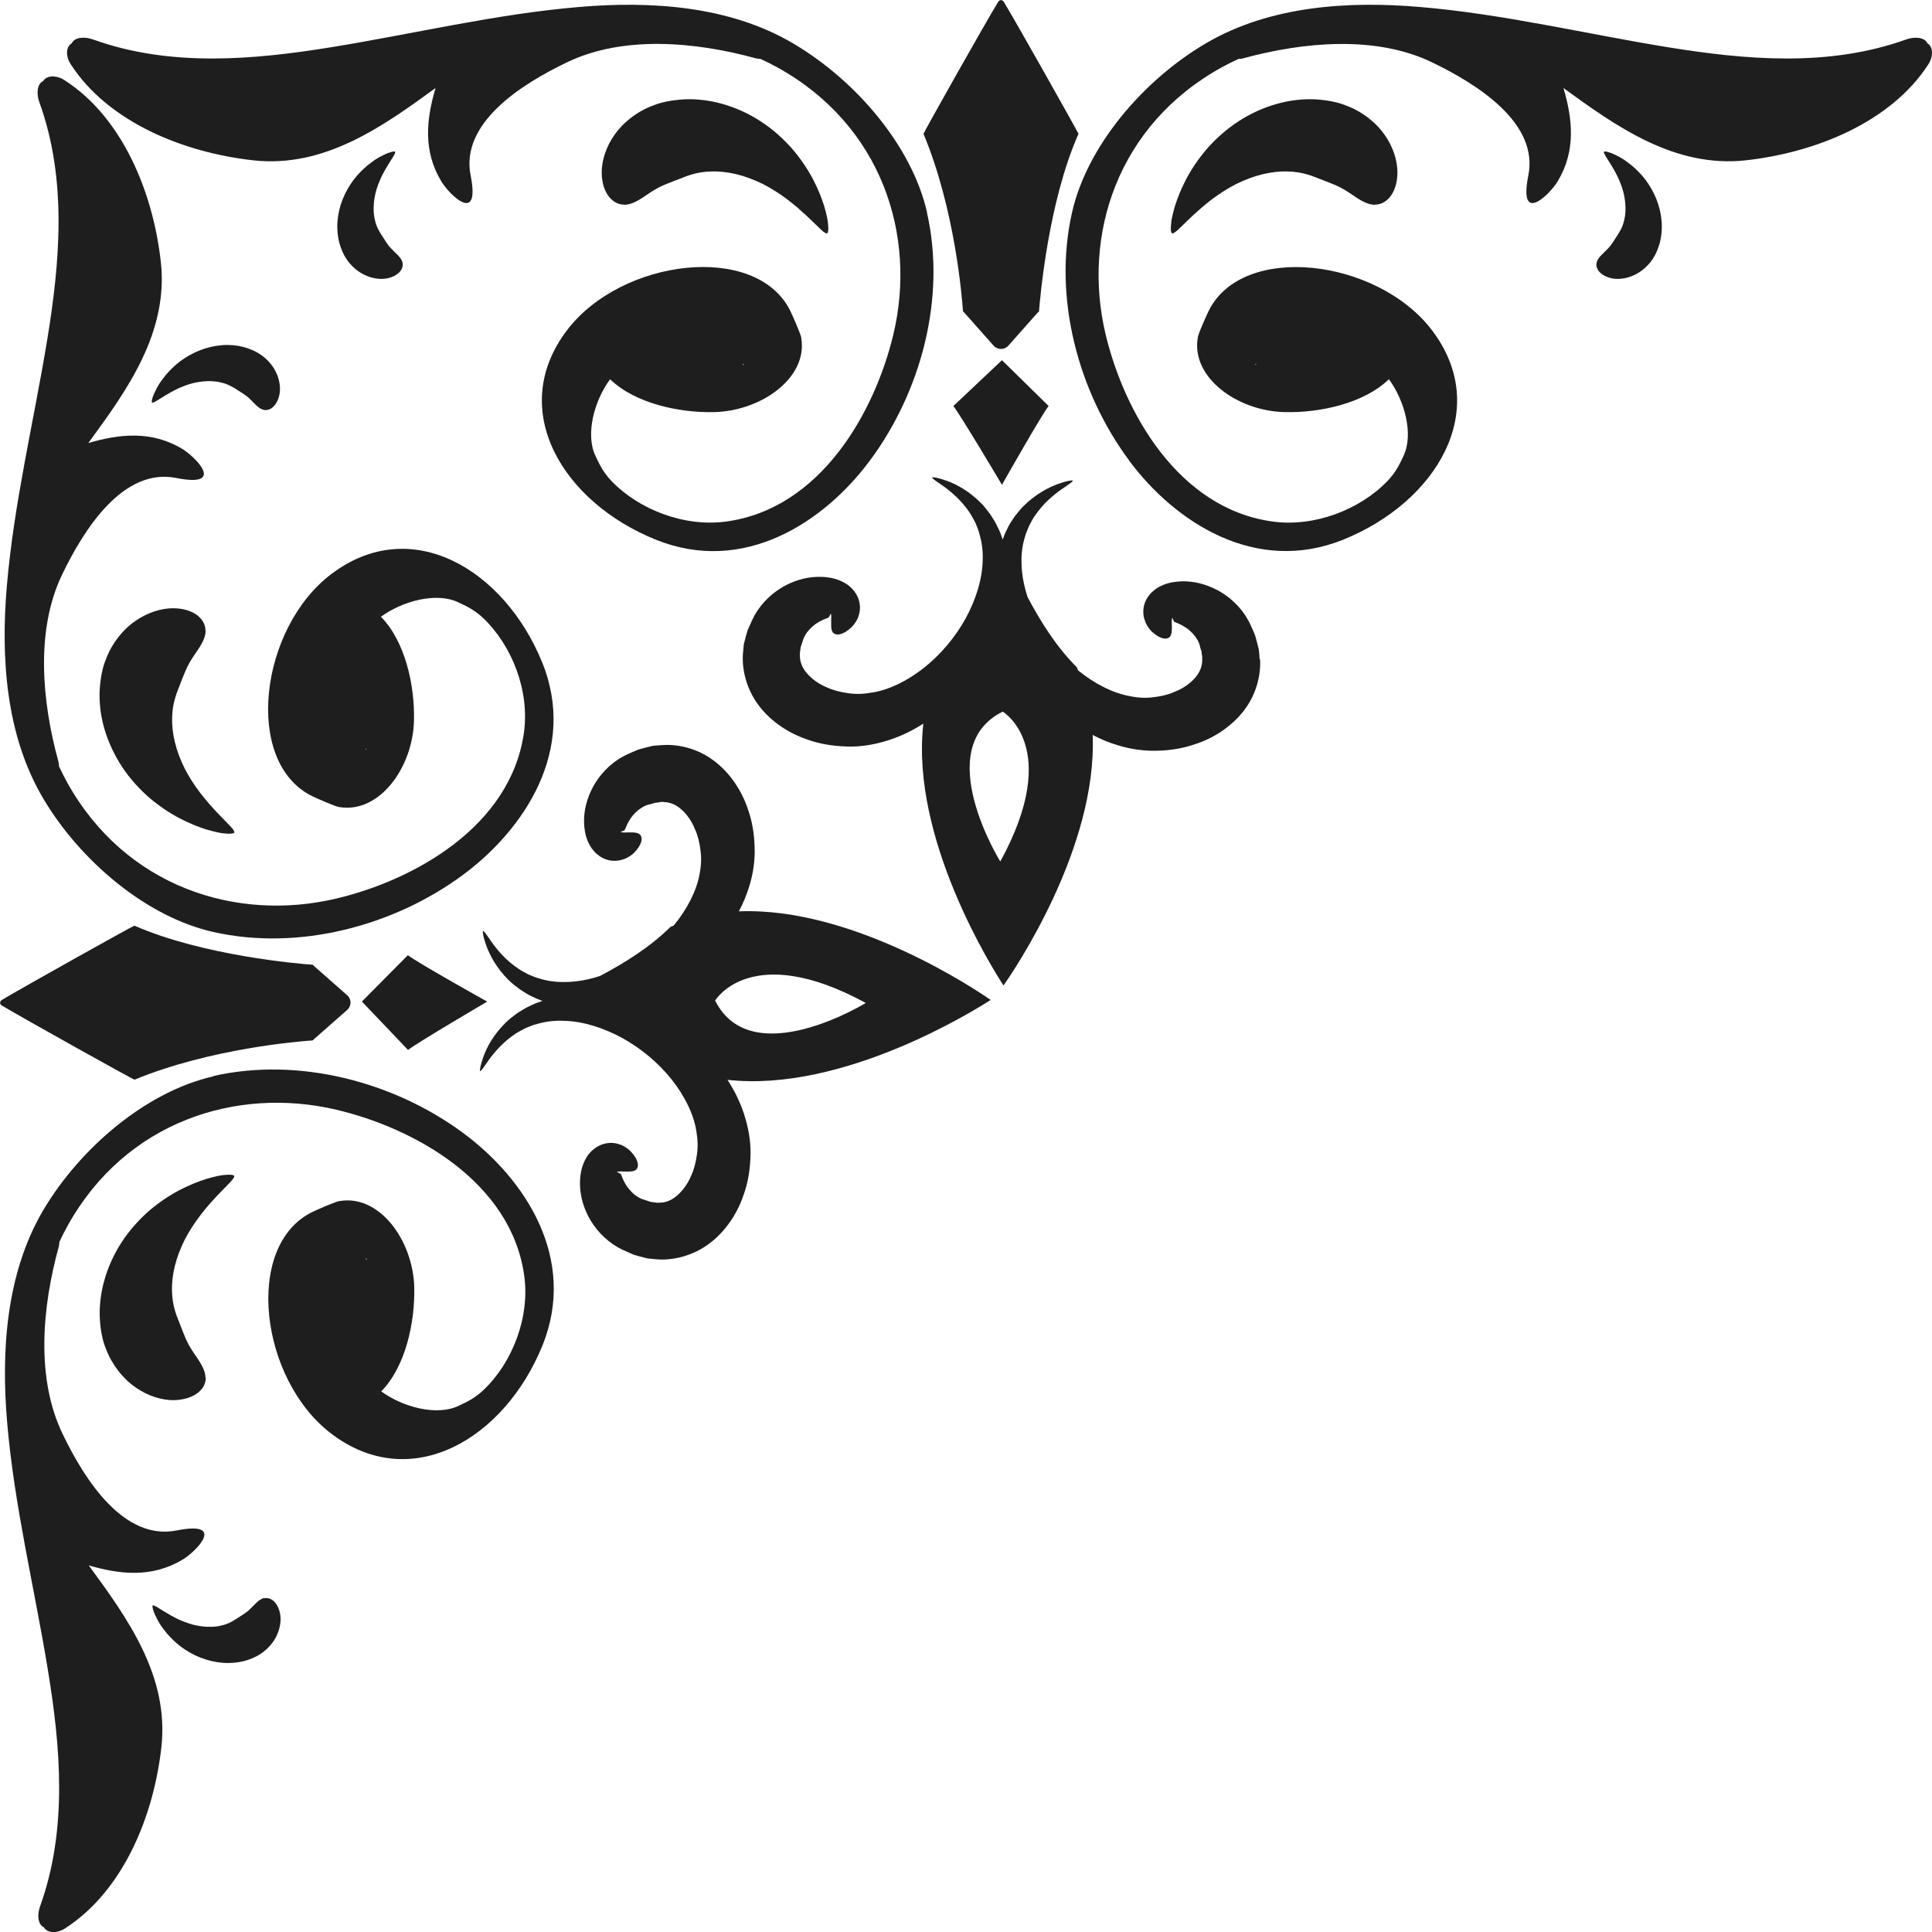 <svg width="76" height="76" viewBox="0 0 76 76" fill="none" xmlns="http://www.w3.org/2000/svg">
<g id="Object" clipPath="url(#clip0_411_2749)">
<g id="Group">
<path id="Vector" d="M49.55 25.928L49.532 25.682L49.52 25.559L49.491 25.442C49.456 25.29 49.415 25.144 49.373 24.997C49.321 24.863 49.262 24.734 49.203 24.606C49.173 24.541 49.15 24.483 49.109 24.413L48.991 24.214C48.65 23.699 48.186 23.342 47.721 23.131C47.257 22.921 46.781 22.833 46.304 22.88C46.063 22.903 45.816 22.962 45.57 23.102C45.505 23.137 45.446 23.178 45.387 23.231C45.329 23.278 45.27 23.33 45.223 23.395C45.117 23.512 45.041 23.669 45.005 23.81C44.935 24.102 44.999 24.331 45.064 24.489C45.135 24.641 45.217 24.752 45.299 24.834C45.628 25.144 45.875 25.167 45.993 25.074C46.122 24.974 46.099 24.723 46.093 24.436C46.093 24.389 46.105 24.342 46.111 24.301C46.128 24.325 46.14 24.354 46.157 24.395C46.181 24.453 46.175 24.436 46.181 24.448C46.181 24.448 46.199 24.459 46.205 24.465C46.228 24.477 46.252 24.483 46.287 24.5C46.422 24.553 46.622 24.652 46.787 24.793C46.951 24.933 47.086 25.109 47.163 25.29C47.169 25.313 47.181 25.337 47.186 25.36C47.198 25.384 47.204 25.425 47.21 25.454C47.227 25.518 47.251 25.583 47.269 25.647C47.269 25.705 47.28 25.77 47.292 25.828L47.292 25.875L47.292 25.916C47.292 25.945 47.292 25.969 47.292 25.998C47.28 26.209 47.222 26.378 47.086 26.571C46.951 26.753 46.675 27.033 46.193 27.221C45.958 27.326 45.681 27.39 45.387 27.425C45.093 27.466 44.782 27.455 44.447 27.384C43.782 27.267 43.059 26.899 42.418 26.378C42.418 26.378 42.413 26.372 42.407 26.366C42.389 26.326 42.377 26.285 42.36 26.25C41.566 25.454 40.96 24.5 40.425 23.494C40.278 23.044 40.19 22.587 40.184 22.154C40.172 21.786 40.22 21.435 40.319 21.119C40.361 20.955 40.431 20.815 40.49 20.668C40.566 20.534 40.631 20.393 40.719 20.276C41.048 19.791 41.448 19.469 41.742 19.259C42.036 19.06 42.213 18.943 42.201 18.907C42.189 18.884 41.983 18.907 41.625 19.036C41.272 19.165 40.766 19.411 40.267 19.902C40.143 20.025 40.031 20.171 39.914 20.317C39.808 20.475 39.69 20.645 39.608 20.832C39.544 20.955 39.49 21.084 39.444 21.224C39.385 21.055 39.332 20.891 39.249 20.744C39.167 20.551 39.05 20.388 38.95 20.224C38.832 20.072 38.72 19.92 38.597 19.797C38.103 19.294 37.597 19.042 37.245 18.913C36.886 18.791 36.68 18.755 36.669 18.785C36.657 18.82 36.833 18.931 37.127 19.136C37.415 19.346 37.815 19.674 38.144 20.165C38.227 20.288 38.291 20.428 38.368 20.563C38.426 20.709 38.497 20.856 38.532 21.019C38.626 21.341 38.673 21.692 38.656 22.061C38.638 22.798 38.385 23.599 37.98 24.337C37.574 25.074 36.998 25.752 36.351 26.267C35.699 26.782 34.975 27.139 34.305 27.244C33.97 27.302 33.658 27.314 33.359 27.267C33.065 27.227 32.782 27.156 32.553 27.051C32.071 26.858 31.801 26.571 31.665 26.39C31.53 26.197 31.477 26.027 31.465 25.817C31.465 25.787 31.465 25.764 31.465 25.735L31.465 25.694L31.471 25.647C31.483 25.588 31.489 25.53 31.495 25.465C31.518 25.401 31.536 25.337 31.559 25.273C31.571 25.243 31.577 25.202 31.589 25.179C31.601 25.155 31.607 25.132 31.613 25.109C31.689 24.927 31.824 24.758 31.995 24.617C32.159 24.477 32.359 24.383 32.5 24.331C32.535 24.319 32.565 24.307 32.583 24.296C32.588 24.296 32.606 24.284 32.606 24.278C32.612 24.266 32.606 24.284 32.635 24.225C32.653 24.19 32.671 24.161 32.682 24.132C32.694 24.173 32.7 24.22 32.7 24.266C32.7 24.559 32.665 24.81 32.794 24.91C32.912 25.003 33.165 24.986 33.494 24.676C33.576 24.594 33.658 24.489 33.735 24.337C33.8 24.178 33.87 23.956 33.8 23.658C33.764 23.512 33.688 23.36 33.588 23.237C33.535 23.172 33.482 23.114 33.423 23.067C33.364 23.014 33.306 22.973 33.241 22.938C32.994 22.792 32.747 22.733 32.506 22.704C32.03 22.657 31.554 22.733 31.089 22.938C30.625 23.143 30.154 23.494 29.808 24.003L29.684 24.202C29.649 24.266 29.619 24.325 29.59 24.389C29.531 24.518 29.472 24.646 29.414 24.781C29.367 24.927 29.326 25.074 29.29 25.226L29.261 25.337L29.249 25.46L29.226 25.705C29.173 26.372 29.39 27.121 29.802 27.689C30.207 28.262 30.907 28.812 31.783 29.099C32.218 29.256 32.7 29.338 33.212 29.362C33.723 29.391 34.264 29.321 34.781 29.169C35.328 29.017 35.846 28.771 36.322 28.467C35.804 33.001 39.085 38.166 39.473 38.763L39.473 38.775C39.473 38.775 39.473 38.775 39.473 38.781L39.473 38.769C39.873 38.201 43.165 33.369 42.983 28.911C43.294 29.075 43.624 29.215 43.965 29.315C44.476 29.473 45.023 29.549 45.528 29.531C46.04 29.52 46.522 29.438 46.957 29.292C47.839 29.023 48.544 28.478 48.962 27.911C49.385 27.355 49.609 26.606 49.567 25.939L49.55 25.928ZM39.349 33.89C39.349 33.89 36.575 29.42 39.444 27.993C39.444 27.993 41.813 29.391 39.349 33.89Z" fill="#1E1E1E"/>
<path id="Vector_2" d="M42.425 5.265C41.231 7.956 40.914 11.73 40.873 12.233C40.873 12.262 40.849 12.285 40.831 12.285L39.667 13.596C39.515 13.771 39.244 13.771 39.085 13.596L37.921 12.285C37.921 12.285 37.88 12.262 37.88 12.233C37.845 11.736 37.575 8.249 36.328 5.265C36.316 5.242 38.721 0.965 39.268 0.07C39.321 -0.018 39.426 -0.018 39.485 0.07C40.026 0.965 42.431 5.242 42.425 5.265Z" fill="#1E1E1E"/>
<path id="Vector_3" d="M39.415 14.169L37.504 15.971C37.845 16.427 39.415 19.071 39.415 19.071C39.415 19.071 40.908 16.427 41.249 15.971L39.415 14.169Z" fill="#1E1E1E"/>
<g id="Group_2">
<path id="Vector_4" d="M24.558 8.05C24.346 8.05 24.146 7.962 23.97 7.757C23.8 7.552 23.67 7.219 23.67 6.78C23.67 6.341 23.823 5.797 24.176 5.3C24.529 4.797 25.075 4.376 25.698 4.148C26.01 4.019 26.428 3.937 26.91 3.908C27.386 3.884 27.921 3.943 28.444 4.095C28.967 4.247 29.485 4.481 29.949 4.791C30.414 5.095 30.819 5.464 31.16 5.85C31.495 6.242 31.766 6.646 31.972 7.032C32.072 7.225 32.16 7.412 32.236 7.593C32.307 7.775 32.371 7.939 32.418 8.097C32.465 8.255 32.501 8.401 32.53 8.524C32.559 8.652 32.571 8.763 32.577 8.857C32.595 9.044 32.577 9.155 32.536 9.179C32.495 9.196 32.401 9.132 32.272 9.009C32.124 8.869 31.948 8.699 31.742 8.5C31.631 8.395 31.507 8.295 31.384 8.178C31.254 8.067 31.113 7.956 30.972 7.845C30.678 7.623 30.349 7.412 30.008 7.237C29.661 7.067 29.302 6.932 28.956 6.85C28.609 6.769 28.274 6.733 27.98 6.745C27.686 6.751 27.433 6.798 27.239 6.856C27.186 6.868 27.145 6.886 27.104 6.897C27.062 6.909 27.021 6.921 26.986 6.938C26.951 6.956 26.916 6.967 26.886 6.973C26.857 6.991 26.827 7.003 26.804 7.008C26.598 7.09 26.428 7.149 26.263 7.219C26.098 7.283 25.916 7.365 25.734 7.476C25.363 7.693 24.993 8.044 24.564 8.056L24.558 8.05Z" fill="#1E1E1E"/>
<path id="Vector_5" d="M15.833 10.331C15.857 10.443 15.833 10.559 15.739 10.677C15.645 10.788 15.486 10.893 15.251 10.946C15.016 10.998 14.71 10.975 14.399 10.84C14.093 10.712 13.805 10.466 13.611 10.162C13.511 10.01 13.417 9.799 13.346 9.547C13.282 9.296 13.252 9.009 13.276 8.711C13.299 8.412 13.37 8.114 13.482 7.833C13.593 7.552 13.746 7.295 13.911 7.073C14.081 6.85 14.27 6.663 14.452 6.511C14.546 6.435 14.634 6.371 14.722 6.306C14.81 6.248 14.893 6.195 14.975 6.154C15.057 6.113 15.128 6.078 15.193 6.049C15.257 6.02 15.316 6.002 15.369 5.985C15.469 5.955 15.528 5.95 15.545 5.973C15.557 5.99 15.534 6.049 15.486 6.131C15.428 6.224 15.357 6.336 15.275 6.47C15.234 6.54 15.187 6.616 15.14 6.698C15.092 6.78 15.051 6.868 15.004 6.956C14.922 7.137 14.84 7.336 14.787 7.535C14.734 7.74 14.704 7.944 14.699 8.138C14.693 8.331 14.71 8.512 14.752 8.67C14.787 8.828 14.84 8.951 14.893 9.05C14.904 9.074 14.922 9.097 14.934 9.12C14.946 9.144 14.957 9.161 14.969 9.179C14.981 9.196 14.993 9.214 14.998 9.232C15.01 9.243 15.016 9.261 15.028 9.272C15.092 9.372 15.146 9.454 15.198 9.536C15.251 9.618 15.316 9.705 15.398 9.787C15.557 9.963 15.786 10.115 15.839 10.343L15.833 10.331Z" fill="#1E1E1E"/>
<path id="Vector_6" d="M36.469 8.36C35.875 5.739 33.659 3.153 31.19 1.702C28.673 0.222 25.587 0.035 22.777 0.275C19.478 0.556 16.292 1.328 13.052 1.854C9.984 2.352 6.703 2.65 3.652 1.55C3.311 1.427 2.929 1.468 2.823 1.702C2.582 1.843 2.582 2.223 2.782 2.527C4.257 4.809 7.226 6.002 9.954 6.306C12.77 6.622 15.075 4.961 17.133 3.463C16.774 4.68 16.633 5.938 17.362 7.137C17.679 7.664 18.902 8.869 18.514 6.903C18.103 4.844 20.49 3.317 22.33 2.439C24.529 1.392 27.345 1.638 29.726 2.293C29.796 2.311 29.855 2.316 29.914 2.316C30.131 2.416 30.355 2.527 30.567 2.644C34.688 4.914 36.075 9.261 35.141 13.163C34.411 16.205 32.295 20.007 28.568 20.516C26.927 20.739 25.14 20.054 24.052 18.919C23.711 18.562 23.57 18.241 23.423 17.931C23.023 17.088 23.37 15.772 24 14.918C24.975 15.866 26.716 16.246 28.103 16.211C29.961 16.164 31.784 14.853 31.519 13.297C31.525 13.192 31.172 12.402 31.084 12.221C29.743 9.524 24.452 10.173 22.312 12.981C19.919 16.117 22.136 19.756 25.799 21.23C29.261 22.628 32.424 20.54 34.223 18.112C36.234 15.409 37.228 11.7 36.463 8.36L36.469 8.36ZM29.238 14.327C29.238 14.327 29.267 14.327 29.279 14.333C29.255 14.344 29.226 14.356 29.203 14.362C29.214 14.35 29.226 14.339 29.238 14.321L29.238 14.327Z" fill="#1E1E1E"/>
</g>
<g id="Group_3">
<path id="Vector_7" d="M54.083 8.05C54.295 8.05 54.495 7.962 54.671 7.757C54.841 7.552 54.971 7.219 54.971 6.78C54.971 6.341 54.818 5.797 54.465 5.3C54.112 4.797 53.566 4.376 52.942 4.148C52.631 4.019 52.213 3.937 51.731 3.908C51.255 3.884 50.72 3.943 50.197 4.095C49.674 4.247 49.156 4.481 48.692 4.791C48.227 5.095 47.822 5.464 47.481 5.85C47.145 6.242 46.875 6.646 46.669 7.032C46.569 7.225 46.481 7.412 46.405 7.593C46.334 7.775 46.27 7.939 46.222 8.097C46.175 8.255 46.14 8.401 46.111 8.524C46.081 8.652 46.07 8.763 46.064 8.857C46.046 9.044 46.064 9.155 46.105 9.179C46.146 9.196 46.24 9.132 46.37 9.009C46.517 8.869 46.693 8.699 46.899 8.5C47.01 8.395 47.134 8.295 47.257 8.178C47.387 8.067 47.528 7.956 47.669 7.845C47.963 7.623 48.292 7.412 48.633 7.237C48.98 7.067 49.339 6.932 49.685 6.85C50.032 6.769 50.367 6.733 50.661 6.745C50.955 6.751 51.208 6.798 51.402 6.856C51.455 6.868 51.496 6.886 51.537 6.897C51.578 6.909 51.62 6.921 51.655 6.938C51.69 6.956 51.725 6.967 51.755 6.973C51.784 6.991 51.814 7.003 51.837 7.008C52.043 7.09 52.213 7.149 52.378 7.219C52.543 7.283 52.725 7.365 52.907 7.476C53.278 7.693 53.648 8.044 54.077 8.056L54.083 8.05Z" fill="#1E1E1E"/>
<path id="Vector_8" d="M62.808 10.331C62.784 10.443 62.808 10.559 62.902 10.677C62.996 10.788 63.154 10.893 63.39 10.946C63.625 10.998 63.931 10.975 64.242 10.84C64.548 10.712 64.836 10.466 65.03 10.162C65.13 10.01 65.224 9.799 65.294 9.547C65.359 9.296 65.388 9.009 65.365 8.711C65.341 8.412 65.271 8.114 65.159 7.833C65.047 7.552 64.895 7.295 64.73 7.073C64.56 6.85 64.371 6.663 64.189 6.511C64.095 6.435 64.007 6.371 63.919 6.306C63.831 6.248 63.748 6.195 63.666 6.154C63.584 6.113 63.513 6.078 63.448 6.049C63.384 6.02 63.325 6.002 63.272 5.985C63.172 5.955 63.113 5.95 63.096 5.973C63.084 5.99 63.107 6.049 63.154 6.131C63.213 6.224 63.284 6.336 63.366 6.47C63.407 6.54 63.454 6.616 63.501 6.698C63.548 6.78 63.59 6.868 63.636 6.956C63.719 7.137 63.801 7.336 63.854 7.535C63.907 7.74 63.936 7.944 63.942 8.138C63.948 8.331 63.931 8.512 63.889 8.67C63.854 8.828 63.801 8.951 63.748 9.05C63.736 9.074 63.719 9.097 63.707 9.12C63.695 9.144 63.684 9.161 63.672 9.179C63.66 9.196 63.648 9.214 63.642 9.232C63.631 9.243 63.625 9.261 63.613 9.272C63.548 9.372 63.495 9.454 63.443 9.536C63.39 9.618 63.325 9.705 63.243 9.787C63.084 9.963 62.855 10.115 62.802 10.343L62.808 10.331Z" fill="#1E1E1E"/>
<path id="Vector_9" d="M44.412 18.112C46.211 20.534 49.38 22.622 52.836 21.23C56.499 19.756 58.716 16.117 56.323 12.981C54.177 10.173 48.892 9.53 47.551 12.221C47.463 12.402 47.104 13.192 47.116 13.297C46.857 14.854 48.68 16.17 50.532 16.211C51.925 16.246 53.66 15.866 54.636 14.918C55.264 15.772 55.611 17.088 55.212 17.931C55.065 18.241 54.923 18.562 54.583 18.919C53.489 20.054 51.708 20.739 50.067 20.517C46.34 20.008 44.224 16.205 43.494 13.163C42.56 9.261 43.947 4.914 48.068 2.644C48.286 2.527 48.504 2.416 48.721 2.316C48.78 2.316 48.844 2.316 48.909 2.293C51.29 1.644 54.112 1.392 56.305 2.439C58.145 3.323 60.532 4.844 60.121 6.903C59.727 8.869 60.95 7.664 61.273 7.137C62.002 5.932 61.861 4.674 61.502 3.463C63.566 4.961 65.865 6.616 68.681 6.306C71.415 6.002 74.384 4.809 75.859 2.527C76.053 2.223 76.053 1.843 75.818 1.702C75.718 1.474 75.336 1.427 74.989 1.55C71.932 2.65 68.657 2.352 65.588 1.854C62.349 1.328 59.162 0.556 55.864 0.275C53.054 0.035 49.967 0.222 47.451 1.696C44.982 3.141 42.765 5.733 42.172 8.354C41.413 11.694 42.407 15.403 44.412 18.106L44.412 18.112ZM49.432 14.362C49.432 14.362 49.38 14.339 49.356 14.333C49.368 14.333 49.385 14.333 49.397 14.327C49.409 14.339 49.421 14.35 49.432 14.368L49.432 14.362Z" fill="#1E1E1E"/>
</g>
</g>
<g id="Group_4">
<path id="Vector_10" d="M26.05 29.309L25.803 29.327L25.68 29.339L25.562 29.368C25.409 29.403 25.262 29.444 25.115 29.485C24.98 29.538 24.851 29.596 24.721 29.654C24.657 29.684 24.598 29.707 24.527 29.748L24.328 29.865C23.81 30.204 23.452 30.667 23.24 31.129C23.028 31.591 22.94 32.065 22.987 32.539C23.011 32.779 23.07 33.024 23.211 33.27C23.246 33.334 23.287 33.393 23.34 33.451C23.387 33.51 23.44 33.568 23.505 33.615C23.622 33.72 23.781 33.797 23.922 33.832C24.216 33.902 24.445 33.837 24.604 33.773C24.757 33.703 24.869 33.621 24.951 33.539C25.262 33.212 25.286 32.966 25.192 32.849C25.092 32.72 24.839 32.743 24.551 32.749C24.504 32.749 24.457 32.738 24.416 32.732C24.439 32.714 24.469 32.697 24.51 32.685C24.569 32.661 24.551 32.667 24.563 32.661C24.563 32.661 24.575 32.644 24.58 32.638C24.592 32.615 24.598 32.591 24.616 32.556C24.669 32.422 24.768 32.223 24.91 32.059C25.051 31.895 25.227 31.761 25.409 31.685C25.433 31.679 25.456 31.667 25.48 31.661C25.503 31.649 25.545 31.644 25.574 31.638C25.639 31.62 25.703 31.597 25.768 31.579C25.827 31.579 25.892 31.568 25.95 31.556L25.997 31.544L26.038 31.544C26.038 31.544 26.091 31.55 26.121 31.55C26.332 31.562 26.503 31.62 26.697 31.755C26.879 31.889 27.161 32.164 27.349 32.644C27.455 32.878 27.52 33.153 27.555 33.446C27.596 33.738 27.585 34.048 27.52 34.382C27.402 35.043 27.032 35.762 26.509 36.4C26.509 36.4 26.503 36.406 26.497 36.411C26.456 36.429 26.415 36.441 26.379 36.458C25.58 37.248 24.622 37.851 23.61 38.389C23.158 38.541 22.699 38.623 22.264 38.629C21.894 38.64 21.541 38.594 21.223 38.494C21.059 38.453 20.918 38.383 20.771 38.325C20.636 38.248 20.494 38.184 20.377 38.096C19.889 37.769 19.566 37.371 19.354 37.078C19.154 36.786 19.036 36.61 19.001 36.628C18.978 36.64 19.001 36.844 19.13 37.201C19.26 37.552 19.507 38.055 20.006 38.553C20.13 38.676 20.277 38.787 20.43 38.904C20.588 39.009 20.759 39.126 20.947 39.208C21.071 39.272 21.2 39.325 21.341 39.372C21.171 39.43 21.012 39.483 20.859 39.565C20.665 39.647 20.5 39.764 20.336 39.863C20.183 39.98 20.03 40.091 19.907 40.214C19.401 40.706 19.148 41.209 19.019 41.56C18.895 41.917 18.86 42.121 18.889 42.133C18.925 42.145 19.036 41.969 19.242 41.677C19.454 41.39 19.783 40.992 20.277 40.665C20.4 40.583 20.541 40.518 20.677 40.442C20.824 40.384 20.971 40.314 21.135 40.279C21.459 40.185 21.811 40.138 22.182 40.156C22.922 40.173 23.728 40.425 24.469 40.828C25.209 41.232 25.892 41.805 26.409 42.449C26.926 43.098 27.285 43.818 27.391 44.485C27.449 44.818 27.461 45.128 27.414 45.427C27.373 45.719 27.302 46 27.197 46.228C27.003 46.708 26.715 46.977 26.532 47.111C26.338 47.246 26.168 47.305 25.956 47.31C25.927 47.31 25.903 47.31 25.874 47.31L25.833 47.31L25.786 47.305C25.727 47.293 25.668 47.287 25.603 47.281C25.539 47.258 25.474 47.24 25.409 47.217C25.38 47.205 25.339 47.199 25.315 47.188C25.292 47.176 25.268 47.17 25.245 47.164C25.062 47.088 24.892 46.954 24.751 46.784C24.61 46.62 24.516 46.421 24.463 46.281C24.451 46.246 24.439 46.217 24.428 46.199C24.428 46.193 24.416 46.175 24.41 46.175C24.398 46.17 24.416 46.175 24.357 46.146C24.322 46.129 24.292 46.111 24.263 46.099C24.304 46.088 24.351 46.082 24.398 46.082C24.692 46.082 24.945 46.117 25.045 45.988C25.139 45.871 25.121 45.62 24.81 45.292C24.727 45.21 24.622 45.128 24.469 45.052C24.31 44.988 24.087 44.918 23.787 44.988C23.64 45.023 23.487 45.099 23.363 45.199C23.299 45.251 23.24 45.304 23.193 45.362C23.14 45.421 23.099 45.479 23.064 45.544C22.917 45.789 22.858 46.035 22.828 46.275C22.781 46.749 22.858 47.223 23.064 47.685C23.269 48.147 23.622 48.615 24.134 48.96L24.334 49.083C24.398 49.118 24.457 49.147 24.522 49.177C24.651 49.235 24.78 49.294 24.916 49.352C25.062 49.399 25.209 49.44 25.362 49.475L25.474 49.504L25.598 49.516L25.844 49.539C26.515 49.592 27.267 49.376 27.837 48.966C28.414 48.562 28.966 47.866 29.254 46.995C29.413 46.562 29.495 46.082 29.519 45.573C29.548 45.064 29.478 44.526 29.325 44.011C29.172 43.467 28.925 42.952 28.619 42.478C33.176 42.987 38.367 39.723 38.967 39.337L38.978 39.337C38.978 39.337 38.978 39.337 38.984 39.337L38.973 39.337C38.402 38.939 33.546 35.669 29.066 35.85C29.231 35.54 29.366 35.212 29.472 34.873C29.631 34.364 29.707 33.82 29.683 33.317C29.672 32.808 29.59 32.328 29.442 31.895C29.166 31.018 28.625 30.316 28.055 29.906C27.497 29.485 26.744 29.263 26.074 29.309L26.05 29.309ZM34.058 39.454C34.058 39.454 29.566 42.221 28.131 39.36C28.131 39.36 29.537 36.996 34.058 39.454Z" fill="#1E1E1E"/>
<path id="Vector_11" d="M5.285 36.412C7.989 37.599 11.787 37.915 12.287 37.95C12.316 37.95 12.34 37.974 12.34 37.991L13.657 39.15C13.833 39.302 13.833 39.571 13.657 39.729L12.34 40.887C12.34 40.887 12.316 40.928 12.287 40.928C11.787 40.963 8.283 41.238 5.291 42.472C5.267 42.484 0.97 40.091 0.07 39.553C-0.018 39.501 -0.018 39.395 0.07 39.337C0.97 38.798 5.267 36.4 5.291 36.412L5.285 36.412Z" fill="#1E1E1E"/>
<path id="Vector_12" d="M14.239 39.401L16.05 41.302C16.509 40.957 19.166 39.401 19.166 39.401C19.166 39.401 16.509 37.921 16.044 37.576L14.233 39.401L14.239 39.401Z" fill="#1E1E1E"/>
<g id="Group_5">
<path id="Vector_13" d="M8.095 54.19C8.095 54.401 8.013 54.6 7.801 54.775C7.595 54.945 7.26 55.074 6.819 55.079C6.378 55.079 5.831 54.927 5.332 54.576C4.826 54.225 4.403 53.681 4.168 53.061C4.038 52.751 3.95 52.336 3.927 51.856C3.903 51.382 3.962 50.85 4.115 50.329C4.262 49.808 4.503 49.294 4.808 48.831C5.114 48.369 5.485 47.965 5.867 47.626C6.261 47.293 6.666 47.024 7.054 46.819C7.248 46.719 7.436 46.632 7.619 46.556C7.801 46.485 7.966 46.421 8.124 46.374C8.283 46.327 8.43 46.292 8.554 46.263C8.683 46.234 8.795 46.222 8.889 46.216C9.077 46.199 9.188 46.216 9.212 46.257C9.23 46.298 9.165 46.392 9.041 46.52C8.9 46.667 8.73 46.842 8.53 47.047C8.424 47.158 8.324 47.281 8.207 47.404C8.095 47.532 7.983 47.673 7.872 47.819C7.648 48.112 7.436 48.439 7.26 48.779C7.09 49.124 6.954 49.481 6.872 49.826C6.79 50.171 6.754 50.504 6.766 50.797C6.772 51.09 6.819 51.341 6.878 51.534C6.89 51.587 6.907 51.628 6.919 51.669C6.931 51.71 6.943 51.751 6.96 51.786C6.978 51.821 6.99 51.856 6.996 51.885C7.007 51.914 7.025 51.944 7.031 51.967C7.113 52.172 7.172 52.341 7.242 52.505C7.307 52.669 7.389 52.85 7.501 53.032C7.719 53.4 8.071 53.769 8.083 54.196L8.095 54.19Z" fill="#1E1E1E"/>
<path id="Vector_14" d="M10.394 62.872C10.505 62.849 10.623 62.872 10.741 62.96C10.852 63.053 10.958 63.211 11.011 63.445C11.064 63.679 11.04 63.984 10.905 64.294C10.776 64.598 10.529 64.885 10.223 65.078C10.07 65.177 9.859 65.271 9.606 65.341C9.353 65.405 9.065 65.434 8.765 65.411C8.465 65.388 8.165 65.317 7.883 65.206C7.601 65.095 7.342 64.943 7.119 64.779C6.896 64.61 6.707 64.422 6.555 64.241C6.478 64.147 6.413 64.06 6.349 63.972C6.29 63.884 6.237 63.802 6.196 63.72C6.155 63.638 6.119 63.568 6.09 63.504C6.061 63.44 6.043 63.381 6.025 63.328C5.996 63.229 5.99 63.17 6.008 63.153C6.025 63.141 6.084 63.165 6.167 63.211C6.261 63.27 6.372 63.34 6.508 63.422C6.578 63.463 6.654 63.51 6.737 63.556C6.819 63.597 6.907 63.644 6.995 63.691C7.178 63.773 7.378 63.849 7.578 63.907C7.783 63.96 7.989 63.989 8.183 63.995C8.377 64.001 8.559 63.984 8.712 63.943C8.871 63.907 8.994 63.855 9.094 63.802C9.118 63.791 9.141 63.773 9.165 63.761C9.188 63.75 9.206 63.738 9.224 63.726C9.241 63.715 9.259 63.703 9.277 63.697C9.288 63.685 9.306 63.679 9.318 63.668C9.418 63.603 9.5 63.551 9.582 63.498C9.665 63.445 9.753 63.381 9.835 63.299C10.011 63.141 10.164 62.913 10.394 62.86L10.394 62.872Z" fill="#1E1E1E"/>
<path id="Vector_15" d="M8.401 42.338C5.767 42.934 3.168 45.14 1.71 47.591C0.229 50.095 0.041 53.172 0.282 55.963C0.564 59.245 1.346 62.416 1.875 65.639C2.38 68.693 2.674 71.951 1.575 74.994C1.452 75.333 1.493 75.713 1.728 75.818C1.869 76.058 2.251 76.058 2.557 75.859C4.85 74.385 6.049 71.437 6.349 68.722C6.66 65.92 4.997 63.633 3.492 61.579C4.714 61.936 5.978 62.076 7.184 61.351C7.713 61.035 8.924 59.812 6.949 60.204C4.879 60.614 3.345 58.244 2.463 56.407C1.405 54.219 1.657 51.417 2.31 49.048C2.328 48.978 2.333 48.919 2.333 48.861C2.433 48.644 2.545 48.422 2.663 48.211C4.944 44.11 9.312 42.73 13.233 43.654C16.291 44.374 20.112 46.486 20.623 50.189C20.847 51.821 20.159 53.599 19.018 54.682C18.66 55.021 18.337 55.161 18.025 55.308C17.178 55.705 15.855 55.36 14.997 54.734C15.95 53.763 16.326 52.032 16.296 50.645C16.249 48.796 14.932 46.983 13.363 47.246C13.257 47.24 12.463 47.591 12.281 47.679C9.571 49.013 10.223 54.278 13.045 56.407C16.197 58.788 19.853 56.583 21.335 52.938C22.734 49.492 20.635 46.345 18.201 44.555C15.485 42.554 11.758 41.571 8.401 42.326L8.401 42.338ZM14.398 49.528C14.398 49.528 14.398 49.498 14.403 49.487C14.415 49.51 14.427 49.539 14.433 49.563C14.421 49.551 14.409 49.539 14.392 49.528L14.398 49.528Z" fill="#1E1E1E"/>
</g>
<g id="Group_6">
<path id="Vector_16" d="M8.083 24.811C8.083 24.6 7.995 24.401 7.789 24.226C7.583 24.056 7.248 23.927 6.807 23.927C6.366 23.927 5.82 24.079 5.32 24.43C4.814 24.781 4.391 25.325 4.162 25.946C4.032 26.256 3.95 26.671 3.921 27.151C3.897 27.625 3.956 28.157 4.109 28.678C4.262 29.198 4.503 29.713 4.808 30.175C5.114 30.637 5.485 31.041 5.873 31.38C6.266 31.714 6.672 31.983 7.06 32.188C7.254 32.287 7.442 32.375 7.625 32.451C7.807 32.521 7.971 32.586 8.13 32.632C8.289 32.679 8.436 32.714 8.559 32.743C8.689 32.773 8.8 32.785 8.894 32.79C9.083 32.808 9.194 32.79 9.218 32.749C9.235 32.708 9.171 32.615 9.047 32.486C8.906 32.34 8.736 32.164 8.536 31.96C8.43 31.848 8.324 31.726 8.213 31.603C8.101 31.474 7.989 31.334 7.877 31.193C7.654 30.901 7.442 30.573 7.266 30.234C7.095 29.889 6.96 29.532 6.878 29.187C6.796 28.841 6.76 28.508 6.772 28.215C6.778 27.923 6.825 27.671 6.884 27.478C6.896 27.426 6.913 27.385 6.925 27.344C6.937 27.303 6.948 27.262 6.966 27.227C6.984 27.192 6.996 27.157 7.001 27.127C7.013 27.098 7.031 27.069 7.037 27.045C7.113 26.841 7.178 26.671 7.248 26.507C7.313 26.343 7.395 26.162 7.507 25.981C7.725 25.612 8.077 25.244 8.089 24.817L8.083 24.811Z" fill="#1E1E1E"/>
<path id="Vector_17" d="M10.37 16.123C10.482 16.147 10.6 16.123 10.717 16.03C10.829 15.936 10.935 15.778 10.988 15.544C11.04 15.31 11.017 15.006 10.882 14.696C10.752 14.392 10.505 14.105 10.194 13.912C10.041 13.812 9.829 13.719 9.577 13.649C9.324 13.584 9.036 13.555 8.736 13.578C8.436 13.602 8.136 13.672 7.854 13.783C7.572 13.894 7.313 14.046 7.09 14.21C6.866 14.38 6.678 14.567 6.525 14.748C6.449 14.842 6.384 14.93 6.319 15.018C6.261 15.105 6.208 15.187 6.167 15.269C6.125 15.351 6.09 15.421 6.061 15.486C6.031 15.55 6.014 15.608 5.996 15.661C5.967 15.76 5.961 15.819 5.984 15.836C6.002 15.848 6.061 15.825 6.143 15.778C6.237 15.72 6.349 15.649 6.484 15.567C6.555 15.526 6.631 15.48 6.713 15.433C6.796 15.386 6.884 15.345 6.972 15.298C7.154 15.216 7.354 15.134 7.554 15.082C7.76 15.029 7.966 15 8.16 14.994C8.354 14.988 8.536 15.006 8.695 15.047C8.853 15.082 8.977 15.134 9.077 15.187C9.1 15.199 9.124 15.216 9.147 15.222C9.171 15.234 9.188 15.246 9.206 15.257C9.224 15.269 9.241 15.281 9.259 15.287C9.271 15.298 9.288 15.304 9.3 15.316C9.4 15.38 9.482 15.433 9.565 15.486C9.647 15.538 9.735 15.602 9.818 15.684C9.994 15.842 10.147 16.07 10.376 16.123L10.37 16.123Z" fill="#1E1E1E"/>
<path id="Vector_18" d="M18.195 34.428C20.629 32.632 22.728 29.485 21.323 26.045C19.835 22.4 16.179 20.201 13.033 22.582C10.211 24.717 9.565 29.976 12.275 31.316C12.457 31.404 13.251 31.755 13.357 31.749C14.921 32.006 16.243 30.193 16.285 28.344C16.32 26.958 15.938 25.232 14.985 24.261C15.844 23.635 17.166 23.29 18.013 23.687C18.325 23.834 18.648 23.974 19.007 24.313C20.147 25.401 20.835 27.174 20.612 28.806C20.1 32.515 16.279 34.627 13.227 35.347C9.306 36.277 4.938 34.896 2.651 30.795C2.533 30.579 2.421 30.363 2.321 30.146C2.321 30.088 2.316 30.023 2.298 29.959C1.645 27.59 1.393 24.781 2.445 22.599C3.327 20.768 4.861 18.393 6.931 18.802C8.906 19.195 7.695 17.978 7.166 17.656C5.955 16.93 4.691 17.071 3.474 17.428C4.979 15.374 6.643 13.087 6.325 10.285C6.019 7.57 4.82 4.616 2.527 3.147C2.222 2.954 1.839 2.954 1.698 3.188C1.469 3.288 1.422 3.668 1.545 4.013C2.651 7.055 2.357 10.314 1.857 13.368C1.328 16.591 0.552 19.762 0.27 23.044C0.029 25.84 0.217 28.912 1.704 31.416C3.162 33.873 5.761 36.072 8.395 36.663C11.752 37.418 15.479 36.429 18.195 34.428ZM14.427 29.432C14.427 29.432 14.403 29.485 14.397 29.508C14.397 29.497 14.397 29.479 14.391 29.467C14.403 29.456 14.415 29.444 14.433 29.432L14.427 29.432Z" fill="#1E1E1E"/>
</g>
</g>
</g>
<defs>
<clipPath id="clip0_411_2749">
<rect width="76" height="76" fill="white" transform="translate(76) rotate(90)"/>
</clipPath>
</defs>
</svg>
